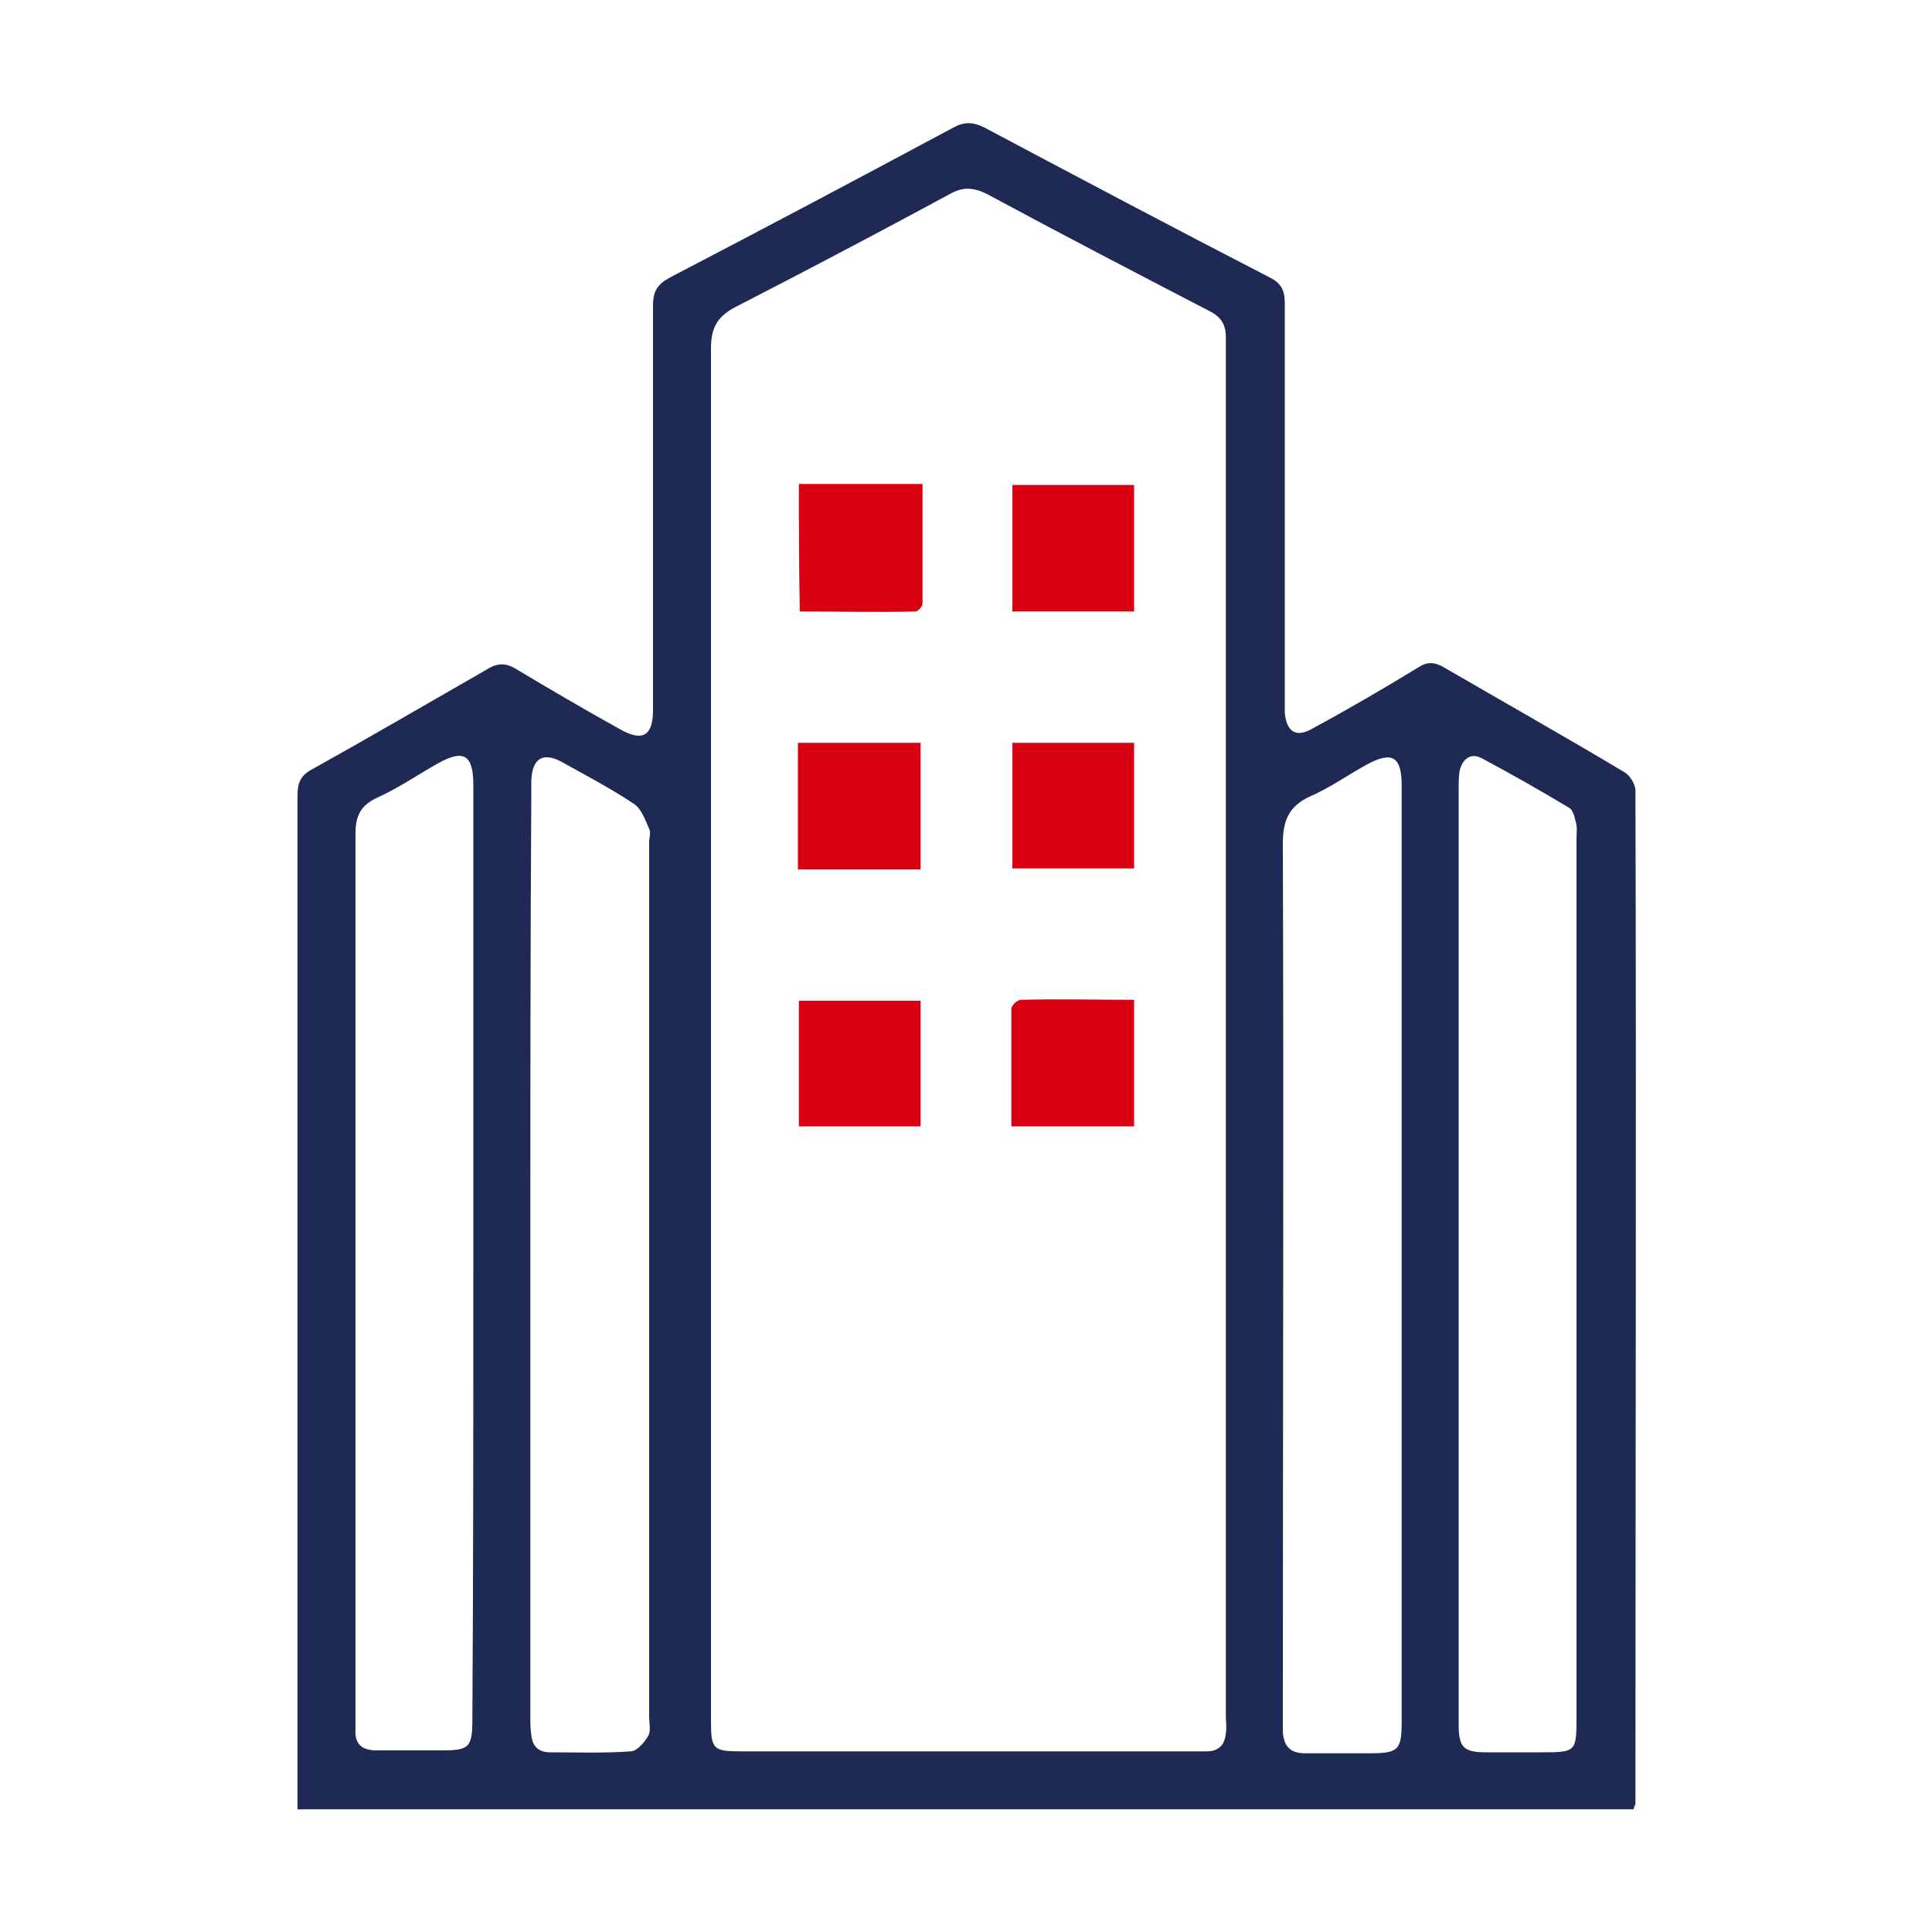 <?xml version="1.0" encoding="utf-8"?>
<!-- Generator: Adobe Illustrator 24.1.3, SVG Export Plug-In . SVG Version: 6.00 Build 0)  -->
<svg version="1.1" id="Layer_1" xmlns="http://www.w3.org/2000/svg" xmlns:xlink="http://www.w3.org/1999/xlink" x="0px" y="0px"
	 viewBox="0 0 200 200" style="enable-background:new 0 0 200 200;" xml:space="preserve">
<style type="text/css">
	.st0{fill:#1E2A54;}
	.st1{fill:#D80011;}
</style>
<g>
	<g>
		<path class="st0" d="M169.1,187.3c-46.1,0-92,0-138.3,0c0-0.6,0-1.2,0-1.9c0-34.4,0-68.8,0-103.1c0-1.2,0.3-2,1.4-2.6
			c6.1-3.4,12.1-6.9,18.2-10.4c1.1-0.7,2-0.7,3.1,0c3.5,2.1,7.1,4.2,10.7,6.2c2.3,1.3,3.4,0.7,3.4-2c0-14,0-27.9,0-41.9
			c0-1.5,0.5-2.2,1.8-2.9c9.8-5.1,19.6-10.3,29.3-15.5c1.1-0.6,2-0.6,3.2,0c9.8,5.2,19.6,10.4,29.5,15.5c1.2,0.6,1.6,1.3,1.6,2.7
			c0,13.6,0,27.2,0,40.8c0,0.5,0,1.1,0,1.6c0.2,2,1.2,2.6,2.9,1.6c3.7-2,7.3-4.1,10.9-6.3c0.9-0.6,1.7-0.6,2.7,0
			c6.2,3.6,12.4,7.1,18.6,10.8c0.6,0.3,1.2,1.3,1.2,1.9c0.1,35,0,70,0,105C169.2,186.9,169.2,187,169.1,187.3z M73.6,106.9
			c0,23.7,0,47.5,0,71.2c0,3,0.2,3.2,3.2,3.2c14.6,0,29.2,0,43.7,0c1.5,0,2.9,0,4.4,0c1.3,0,1.9-0.7,2-1.9c0.1-0.6,0-1.2,0-1.8
			c0-47.1,0-94.3,0-141.4c0-0.4,0-0.9,0-1.3c0-1.3-0.5-2.1-1.7-2.7c-7.7-4-15.4-8-23-12.1c-1.4-0.7-2.5-0.8-3.9,0
			c-7.4,4-14.8,7.9-22.2,11.7c-1.9,1-2.5,2.2-2.5,4.3C73.6,59.7,73.6,83.3,73.6,106.9z M54.9,129.9c0,15.9,0,31.8,0,47.7
			c0,0.7,0,1.3,0.1,2c0.1,1.1,0.7,1.8,1.9,1.8c2.8,0,5.6,0.1,8.4-0.1c0.6,0,1.4-0.9,1.8-1.6c0.3-0.5,0.1-1.3,0.1-2
			c0-30.2,0-60.4,0-90.5c0-0.5,0.2-1,0-1.4c-0.4-0.9-0.8-2.1-1.6-2.6c-2.4-1.6-4.9-2.9-7.4-4.3c-2-1.1-3.1-0.4-3.2,1.9
			c0,0.5,0,1.1,0,1.6C54.9,98.2,54.9,114,54.9,129.9z M145.1,129.7c0-6.4,0-12.9,0-19.3c0-9.7,0-19.4,0-29.1c0-3-1-3.6-3.7-2.1
			c-2,1.1-3.8,2.4-5.9,3.3c-2.1,1-2.7,2.5-2.7,4.8c0.1,30.1,0,60.2,0,90.4c0,0.5,0,1.1,0,1.6c0.1,1.4,0.7,2.2,2.3,2.2
			c2.2,0,4.4,0,6.6,0c3.1,0,3.4-0.3,3.4-3.4C145.1,161.8,145.1,145.7,145.1,129.7z M49,129.8c0-4.8,0-9.6,0-14.4
			c0-11.4,0-22.7,0-34.1c0-3.2-1-3.8-3.8-2.2c-2.1,1.2-4,2.5-6.2,3.5c-1.7,0.8-2.2,1.9-2.2,3.7c0,30.6,0,61.2,0,91.8
			c0,0.3,0,0.6,0,0.9c-0.1,1.5,0.6,2.2,2.2,2.2c2.2,0,4.5,0,6.7,0c2.9,0,3.2-0.3,3.2-3.3C49,162,49,145.9,49,129.8z M151,129.7
			c0,5.8,0,11.7,0,17.5c0,10.4,0,20.9,0,31.3c0,2.4,0.5,2.9,2.9,2.9c1.9,0,3.9,0,5.8,0c3.4,0,3.5-0.1,3.5-3.5c0-30.4,0-60.7,0-91.1
			c0-0.6,0.1-1.2-0.1-1.8c-0.1-0.5-0.3-1.2-0.7-1.4c-3-1.8-6-3.5-9-5.1c-1.1-0.6-2,0-2.3,1.3c-0.1,0.6-0.1,1.3-0.1,2
			C151,97.7,151,113.7,151,129.7z"/>
	</g>
	<path class="st1" d="M82.7,50.1c4.3,0,8.5,0,12.8,0c0,4.2,0,8.3,0,12.4c0,0.3-0.5,0.8-0.7,0.8c-4,0.1-8,0-12,0
		C82.7,58.8,82.7,54.5,82.7,50.1z"/>
	<path class="st1" d="M95.3,90c-4.3,0-8.4,0-12.7,0c0-4.4,0-8.6,0-13.1c4.2,0,8.4,0,12.7,0C95.3,81.3,95.3,85.6,95.3,90z"/>
	<path class="st1" d="M95.3,116.6c-4.3,0-8.4,0-12.6,0c0-4.3,0-8.6,0-13c4.2,0,8.3,0,12.6,0C95.3,107.9,95.3,112.2,95.3,116.6z"/>
	<path class="st1" d="M117.4,50.2c0,4.4,0,8.7,0,13.1c-4.2,0-8.4,0-12.6,0c0-4.4,0-8.7,0-13.1C108.9,50.2,113.1,50.2,117.4,50.2z"/>
	<path class="st1" d="M117.4,76.9c0,4.4,0,8.7,0,13c-4.2,0-8.3,0-12.6,0c0-4.3,0-8.6,0-13C109,76.9,113.1,76.9,117.4,76.9z"/>
	<path class="st1" d="M117.4,116.6c-4.3,0-8.4,0-12.7,0c0-4.1,0-8.1,0-12.2c0-0.3,0.6-0.9,1-0.9c3.9-0.1,7.7,0,11.7,0
		C117.4,108,117.4,112.2,117.4,116.6z"/>
</g>
</svg>
